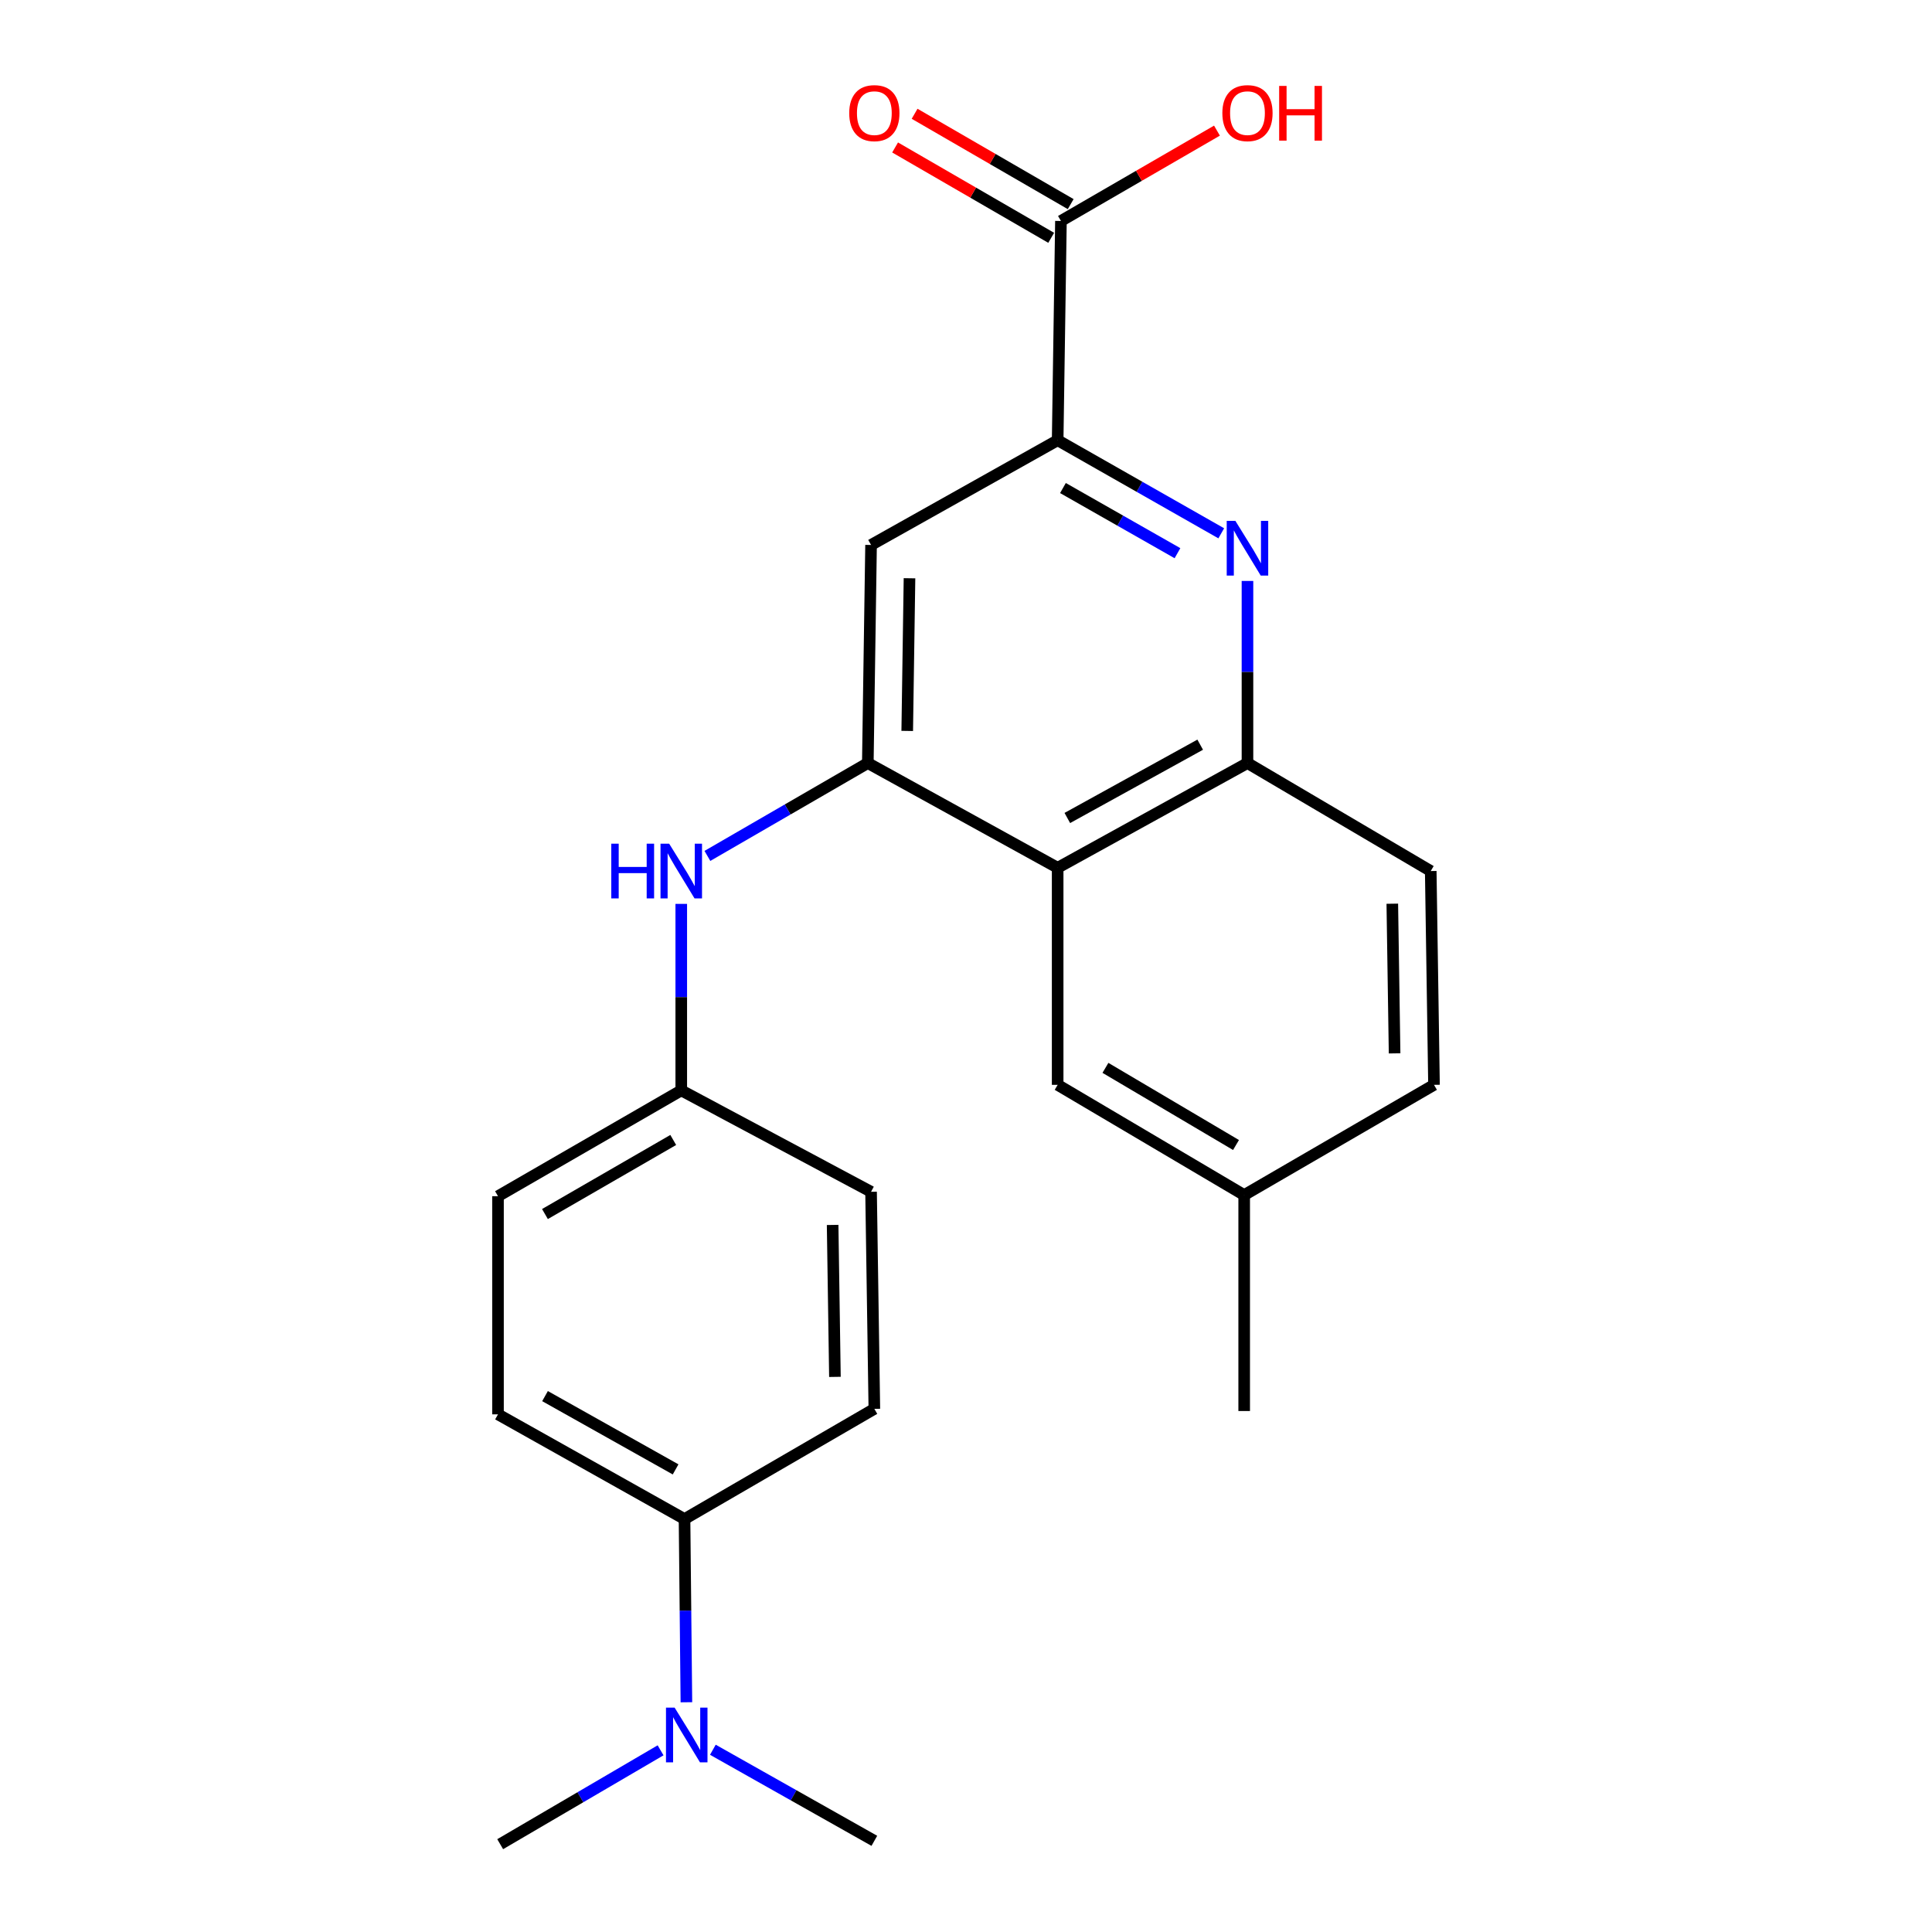 <?xml version='1.0' encoding='iso-8859-1'?>
<svg version='1.1' baseProfile='full'
              xmlns='http://www.w3.org/2000/svg'
                      xmlns:rdkit='http://www.rdkit.org/xml'
                      xmlns:xlink='http://www.w3.org/1999/xlink'
                  xml:space='preserve'
width='1000px' height='1000px' viewBox='0 0 1000 1000'>
<!-- END OF HEADER -->
<rect style='opacity:1.0;fill:#FFFFFF;stroke:none' width='1000' height='1000' x='0' y='0'> </rect>
<path class='bond-1' d='M 449.179,394.96 L 547.44,449.161' style='fill:none;fill-rule:evenodd;stroke:#000000;stroke-width:6px;stroke-linecap:butt;stroke-linejoin:miter;stroke-opacity:1' />
<path class='bond-4' d='M 449.179,394.96 L 450.859,282.069' style='fill:none;fill-rule:evenodd;stroke:#000000;stroke-width:6px;stroke-linecap:butt;stroke-linejoin:miter;stroke-opacity:1' />
<path class='bond-4' d='M 469.578,378.326 L 470.754,299.302' style='fill:none;fill-rule:evenodd;stroke:#000000;stroke-width:6px;stroke-linecap:butt;stroke-linejoin:miter;stroke-opacity:1' />
<path class='bond-6' d='M 449.179,394.96 L 407.665,418.99' style='fill:none;fill-rule:evenodd;stroke:#000000;stroke-width:6px;stroke-linecap:butt;stroke-linejoin:miter;stroke-opacity:1' />
<path class='bond-6' d='M 407.665,418.99 L 366.15,443.02' style='fill:none;fill-rule:evenodd;stroke:#0000FF;stroke-width:6px;stroke-linecap:butt;stroke-linejoin:miter;stroke-opacity:1' />
<path class='bond-0' d='M 632.123,276.042 L 589.782,251.955' style='fill:none;fill-rule:evenodd;stroke:#0000FF;stroke-width:6px;stroke-linecap:butt;stroke-linejoin:miter;stroke-opacity:1' />
<path class='bond-0' d='M 589.782,251.955 L 547.44,227.868' style='fill:none;fill-rule:evenodd;stroke:#000000;stroke-width:6px;stroke-linecap:butt;stroke-linejoin:miter;stroke-opacity:1' />
<path class='bond-0' d='M 609.458,286.33 L 579.819,269.469' style='fill:none;fill-rule:evenodd;stroke:#0000FF;stroke-width:6px;stroke-linecap:butt;stroke-linejoin:miter;stroke-opacity:1' />
<path class='bond-0' d='M 579.819,269.469 L 550.179,252.608' style='fill:none;fill-rule:evenodd;stroke:#000000;stroke-width:6px;stroke-linecap:butt;stroke-linejoin:miter;stroke-opacity:1' />
<path class='bond-23' d='M 645.689,300.699 L 645.689,347.83' style='fill:none;fill-rule:evenodd;stroke:#0000FF;stroke-width:6px;stroke-linecap:butt;stroke-linejoin:miter;stroke-opacity:1' />
<path class='bond-23' d='M 645.689,347.83 L 645.689,394.96' style='fill:none;fill-rule:evenodd;stroke:#000000;stroke-width:6px;stroke-linecap:butt;stroke-linejoin:miter;stroke-opacity:1' />
<path class='bond-3' d='M 547.44,449.161 L 645.689,394.96' style='fill:none;fill-rule:evenodd;stroke:#000000;stroke-width:6px;stroke-linecap:butt;stroke-linejoin:miter;stroke-opacity:1' />
<path class='bond-3' d='M 552.445,423.389 L 621.219,385.448' style='fill:none;fill-rule:evenodd;stroke:#000000;stroke-width:6px;stroke-linecap:butt;stroke-linejoin:miter;stroke-opacity:1' />
<path class='bond-7' d='M 547.44,449.161 L 547.44,561.515' style='fill:none;fill-rule:evenodd;stroke:#000000;stroke-width:6px;stroke-linecap:butt;stroke-linejoin:miter;stroke-opacity:1' />
<path class='bond-2' d='M 547.44,227.868 L 450.859,282.069' style='fill:none;fill-rule:evenodd;stroke:#000000;stroke-width:6px;stroke-linecap:butt;stroke-linejoin:miter;stroke-opacity:1' />
<path class='bond-5' d='M 547.44,227.868 L 549.141,114.373' style='fill:none;fill-rule:evenodd;stroke:#000000;stroke-width:6px;stroke-linecap:butt;stroke-linejoin:miter;stroke-opacity:1' />
<path class='bond-11' d='M 645.689,394.96 L 740.547,450.851' style='fill:none;fill-rule:evenodd;stroke:#000000;stroke-width:6px;stroke-linecap:butt;stroke-linejoin:miter;stroke-opacity:1' />
<path class='bond-10' d='M 554.188,105.653 L 513.792,82.272' style='fill:none;fill-rule:evenodd;stroke:#000000;stroke-width:6px;stroke-linecap:butt;stroke-linejoin:miter;stroke-opacity:1' />
<path class='bond-10' d='M 513.792,82.272 L 473.397,58.89' style='fill:none;fill-rule:evenodd;stroke:#FF0000;stroke-width:6px;stroke-linecap:butt;stroke-linejoin:miter;stroke-opacity:1' />
<path class='bond-10' d='M 544.095,123.092 L 503.699,99.71' style='fill:none;fill-rule:evenodd;stroke:#000000;stroke-width:6px;stroke-linecap:butt;stroke-linejoin:miter;stroke-opacity:1' />
<path class='bond-10' d='M 503.699,99.71 L 463.303,76.329' style='fill:none;fill-rule:evenodd;stroke:#FF0000;stroke-width:6px;stroke-linecap:butt;stroke-linejoin:miter;stroke-opacity:1' />
<path class='bond-15' d='M 549.141,114.373 L 589.521,90.992' style='fill:none;fill-rule:evenodd;stroke:#000000;stroke-width:6px;stroke-linecap:butt;stroke-linejoin:miter;stroke-opacity:1' />
<path class='bond-15' d='M 589.521,90.992 L 629.9,67.612' style='fill:none;fill-rule:evenodd;stroke:#FF0000;stroke-width:6px;stroke-linecap:butt;stroke-linejoin:miter;stroke-opacity:1' />
<path class='bond-12' d='M 352.621,467.85 L 352.621,516.115' style='fill:none;fill-rule:evenodd;stroke:#0000FF;stroke-width:6px;stroke-linecap:butt;stroke-linejoin:miter;stroke-opacity:1' />
<path class='bond-12' d='M 352.621,516.115 L 352.621,564.38' style='fill:none;fill-rule:evenodd;stroke:#000000;stroke-width:6px;stroke-linecap:butt;stroke-linejoin:miter;stroke-opacity:1' />
<path class='bond-16' d='M 547.44,561.515 L 643.988,618.559' style='fill:none;fill-rule:evenodd;stroke:#000000;stroke-width:6px;stroke-linecap:butt;stroke-linejoin:miter;stroke-opacity:1' />
<path class='bond-16' d='M 572.172,552.724 L 639.755,592.655' style='fill:none;fill-rule:evenodd;stroke:#000000;stroke-width:6px;stroke-linecap:butt;stroke-linejoin:miter;stroke-opacity:1' />
<path class='bond-8' d='M 354.311,786.256 L 257.763,732.066' style='fill:none;fill-rule:evenodd;stroke:#000000;stroke-width:6px;stroke-linecap:butt;stroke-linejoin:miter;stroke-opacity:1' />
<path class='bond-8' d='M 349.691,760.557 L 282.107,722.624' style='fill:none;fill-rule:evenodd;stroke:#000000;stroke-width:6px;stroke-linecap:butt;stroke-linejoin:miter;stroke-opacity:1' />
<path class='bond-9' d='M 354.311,786.256 L 354.795,833.67' style='fill:none;fill-rule:evenodd;stroke:#000000;stroke-width:6px;stroke-linecap:butt;stroke-linejoin:miter;stroke-opacity:1' />
<path class='bond-9' d='M 354.795,833.67 L 355.279,881.084' style='fill:none;fill-rule:evenodd;stroke:#0000FF;stroke-width:6px;stroke-linecap:butt;stroke-linejoin:miter;stroke-opacity:1' />
<path class='bond-24' d='M 354.311,786.256 L 452.56,729.223' style='fill:none;fill-rule:evenodd;stroke:#000000;stroke-width:6px;stroke-linecap:butt;stroke-linejoin:miter;stroke-opacity:1' />
<path class='bond-20' d='M 341.916,905.96 L 300.405,930.253' style='fill:none;fill-rule:evenodd;stroke:#0000FF;stroke-width:6px;stroke-linecap:butt;stroke-linejoin:miter;stroke-opacity:1' />
<path class='bond-20' d='M 300.405,930.253 L 258.894,954.545' style='fill:none;fill-rule:evenodd;stroke:#000000;stroke-width:6px;stroke-linecap:butt;stroke-linejoin:miter;stroke-opacity:1' />
<path class='bond-21' d='M 368.98,905.668 L 410.77,929.239' style='fill:none;fill-rule:evenodd;stroke:#0000FF;stroke-width:6px;stroke-linecap:butt;stroke-linejoin:miter;stroke-opacity:1' />
<path class='bond-21' d='M 410.77,929.239 L 452.56,952.81' style='fill:none;fill-rule:evenodd;stroke:#000000;stroke-width:6px;stroke-linecap:butt;stroke-linejoin:miter;stroke-opacity:1' />
<path class='bond-25' d='M 740.547,450.851 L 742.237,561.515' style='fill:none;fill-rule:evenodd;stroke:#000000;stroke-width:6px;stroke-linecap:butt;stroke-linejoin:miter;stroke-opacity:1' />
<path class='bond-25' d='M 720.653,467.759 L 721.837,545.223' style='fill:none;fill-rule:evenodd;stroke:#000000;stroke-width:6px;stroke-linecap:butt;stroke-linejoin:miter;stroke-opacity:1' />
<path class='bond-17' d='M 352.621,564.38 L 450.859,616.869' style='fill:none;fill-rule:evenodd;stroke:#000000;stroke-width:6px;stroke-linecap:butt;stroke-linejoin:miter;stroke-opacity:1' />
<path class='bond-18' d='M 352.621,564.38 L 257.763,619.152' style='fill:none;fill-rule:evenodd;stroke:#000000;stroke-width:6px;stroke-linecap:butt;stroke-linejoin:miter;stroke-opacity:1' />
<path class='bond-18' d='M 348.467,590.045 L 282.067,628.386' style='fill:none;fill-rule:evenodd;stroke:#000000;stroke-width:6px;stroke-linecap:butt;stroke-linejoin:miter;stroke-opacity:1' />
<path class='bond-13' d='M 257.763,732.066 L 257.763,619.152' style='fill:none;fill-rule:evenodd;stroke:#000000;stroke-width:6px;stroke-linecap:butt;stroke-linejoin:miter;stroke-opacity:1' />
<path class='bond-14' d='M 452.56,729.223 L 450.859,616.869' style='fill:none;fill-rule:evenodd;stroke:#000000;stroke-width:6px;stroke-linecap:butt;stroke-linejoin:miter;stroke-opacity:1' />
<path class='bond-14' d='M 432.158,712.675 L 430.967,634.027' style='fill:none;fill-rule:evenodd;stroke:#000000;stroke-width:6px;stroke-linecap:butt;stroke-linejoin:miter;stroke-opacity:1' />
<path class='bond-19' d='M 643.988,618.559 L 742.237,561.515' style='fill:none;fill-rule:evenodd;stroke:#000000;stroke-width:6px;stroke-linecap:butt;stroke-linejoin:miter;stroke-opacity:1' />
<path class='bond-22' d='M 643.988,618.559 L 643.988,730.342' style='fill:none;fill-rule:evenodd;stroke:#000000;stroke-width:6px;stroke-linecap:butt;stroke-linejoin:miter;stroke-opacity:1' />
<path  class='atom-1' d='M 639.429 269.599
L 648.709 284.599
Q 649.629 286.079, 651.109 288.759
Q 652.589 291.439, 652.669 291.599
L 652.669 269.599
L 656.429 269.599
L 656.429 297.919
L 652.549 297.919
L 642.589 281.519
Q 641.429 279.599, 640.189 277.399
Q 638.989 275.199, 638.629 274.519
L 638.629 297.919
L 634.949 297.919
L 634.949 269.599
L 639.429 269.599
' fill='#0000FF'/>
<path  class='atom-7' d='M 316.401 436.691
L 320.241 436.691
L 320.241 448.731
L 334.721 448.731
L 334.721 436.691
L 338.561 436.691
L 338.561 465.011
L 334.721 465.011
L 334.721 451.931
L 320.241 451.931
L 320.241 465.011
L 316.401 465.011
L 316.401 436.691
' fill='#0000FF'/>
<path  class='atom-7' d='M 346.361 436.691
L 355.641 451.691
Q 356.561 453.171, 358.041 455.851
Q 359.521 458.531, 359.601 458.691
L 359.601 436.691
L 363.361 436.691
L 363.361 465.011
L 359.481 465.011
L 349.521 448.611
Q 348.361 446.691, 347.121 444.491
Q 345.921 442.291, 345.561 441.611
L 345.561 465.011
L 341.881 465.011
L 341.881 436.691
L 346.361 436.691
' fill='#0000FF'/>
<path  class='atom-10' d='M 349.193 883.878
L 358.473 898.878
Q 359.393 900.358, 360.873 903.038
Q 362.353 905.718, 362.433 905.878
L 362.433 883.878
L 366.193 883.878
L 366.193 912.198
L 362.313 912.198
L 352.353 895.798
Q 351.193 893.878, 349.953 891.678
Q 348.753 889.478, 348.393 888.798
L 348.393 912.198
L 344.713 912.198
L 344.713 883.878
L 349.193 883.878
' fill='#0000FF'/>
<path  class='atom-11' d='M 439.56 58.55
Q 439.56 51.75, 442.92 47.95
Q 446.28 44.15, 452.56 44.15
Q 458.84 44.15, 462.2 47.95
Q 465.56 51.75, 465.56 58.55
Q 465.56 65.43, 462.16 69.35
Q 458.76 73.23, 452.56 73.23
Q 446.32 73.23, 442.92 69.35
Q 439.56 65.47, 439.56 58.55
M 452.56 70.03
Q 456.88 70.03, 459.2 67.15
Q 461.56 64.23, 461.56 58.55
Q 461.56 52.99, 459.2 50.19
Q 456.88 47.35, 452.56 47.35
Q 448.24 47.35, 445.88 50.15
Q 443.56 52.95, 443.56 58.55
Q 443.56 64.27, 445.88 67.15
Q 448.24 70.03, 452.56 70.03
' fill='#FF0000'/>
<path  class='atom-16' d='M 632.689 58.55
Q 632.689 51.75, 636.049 47.95
Q 639.409 44.15, 645.689 44.15
Q 651.969 44.15, 655.329 47.95
Q 658.689 51.75, 658.689 58.55
Q 658.689 65.43, 655.289 69.35
Q 651.889 73.23, 645.689 73.23
Q 639.449 73.23, 636.049 69.35
Q 632.689 65.47, 632.689 58.55
M 645.689 70.03
Q 650.009 70.03, 652.329 67.15
Q 654.689 64.23, 654.689 58.55
Q 654.689 52.99, 652.329 50.19
Q 650.009 47.35, 645.689 47.35
Q 641.369 47.35, 639.009 50.15
Q 636.689 52.95, 636.689 58.55
Q 636.689 64.27, 639.009 67.15
Q 641.369 70.03, 645.689 70.03
' fill='#FF0000'/>
<path  class='atom-16' d='M 662.089 44.47
L 665.929 44.47
L 665.929 56.51
L 680.409 56.51
L 680.409 44.47
L 684.249 44.47
L 684.249 72.79
L 680.409 72.79
L 680.409 59.71
L 665.929 59.71
L 665.929 72.79
L 662.089 72.79
L 662.089 44.47
' fill='#FF0000'/>
</svg>
